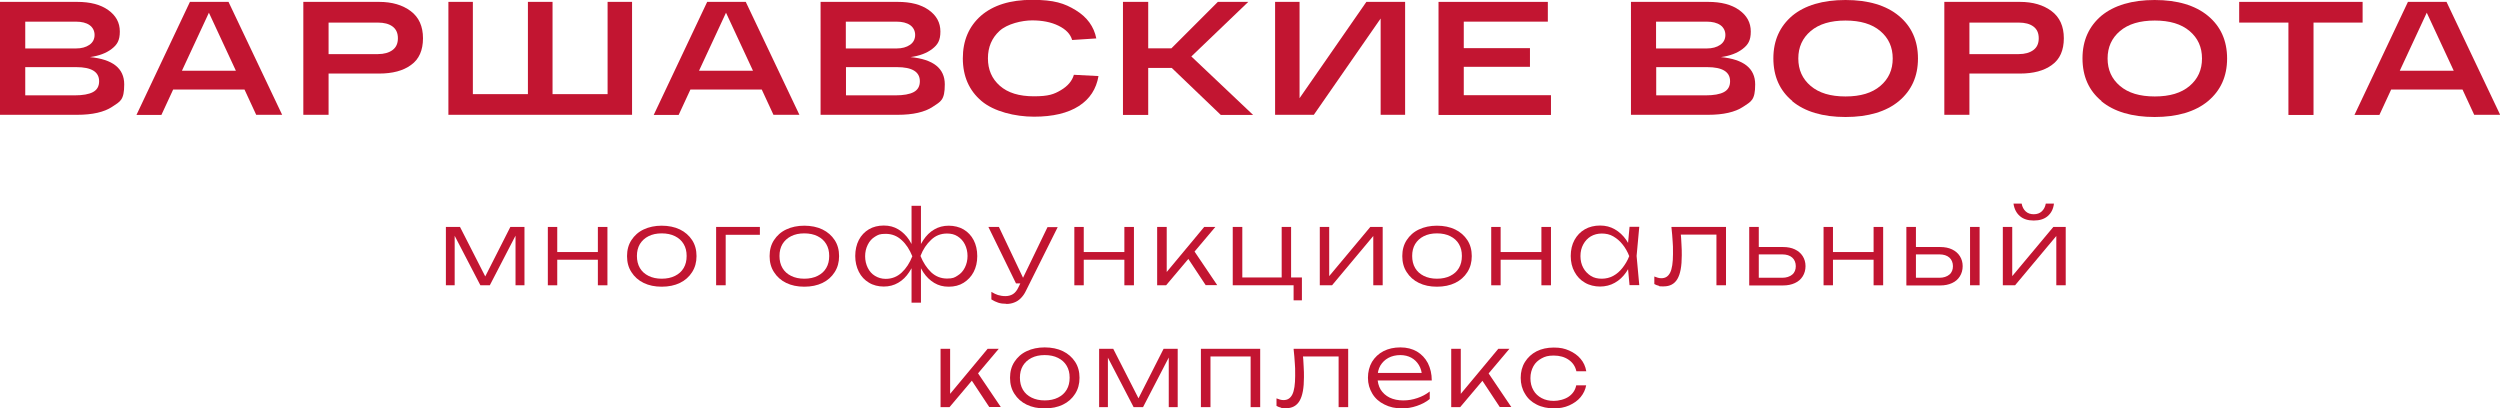 <?xml version="1.0" encoding="UTF-8"?> <svg xmlns="http://www.w3.org/2000/svg" id="Layer_1" version="1.1" viewBox="0 0 1594 260.4"><defs><style> .st0 { fill: #c21531; } </style></defs><g><path class="st0" d="M284.3,181.9v-37.2h9l17.7,34.7h-3.2l17.6-34.7h9v37.2h-5.7v-35.5h2l-18.4,35.5h-6l-18.4-35.4h2v35.4h-5.7,0Z"></path><path class="st0" d="M349.3,144.7h6v37.2h-6v-37.2ZM352.6,160.7h31.4v4.9h-31.4v-4.9ZM381.2,144.7h6.1v37.2h-6.1v-37.2Z"></path><path class="st0" d="M421.9,182.8c-4.4,0-8.2-.8-11.5-2.4-3.3-1.6-5.9-3.9-7.8-6.9-1.9-2.9-2.8-6.3-2.8-10.2s.9-7.3,2.8-10.2c1.9-2.9,4.4-5.2,7.8-6.8s7.2-2.4,11.5-2.4,8.3.8,11.6,2.4,5.9,3.9,7.8,6.8c1.9,2.9,2.8,6.3,2.8,10.2s-.9,7.2-2.8,10.2c-1.9,3-4.5,5.3-7.8,6.9-3.3,1.6-7.2,2.4-11.6,2.4ZM421.9,177.7c3.3,0,6.1-.6,8.5-1.8,2.4-1.2,4.2-2.8,5.5-5s1.9-4.7,1.9-7.7-.6-5.4-1.9-7.6-3.1-3.8-5.5-5-5.2-1.8-8.5-1.8-6,.6-8.4,1.8c-2.4,1.2-4.2,2.9-5.5,5-1.3,2.2-1.9,4.7-1.9,7.6s.6,5.5,1.9,7.7c1.3,2.2,3.1,3.8,5.5,5s5.2,1.8,8.4,1.8Z"></path><path class="st0" d="M484.5,144.7v5h-24.6l2.8-2.8v35h-6.1v-37.2h27.9,0Z"></path><path class="st0" d="M512.8,182.8c-4.4,0-8.2-.8-11.5-2.4-3.3-1.6-5.9-3.9-7.8-6.9-1.9-2.9-2.8-6.3-2.8-10.2s.9-7.3,2.8-10.2c1.9-2.9,4.4-5.2,7.8-6.8s7.2-2.4,11.5-2.4,8.3.8,11.6,2.4,5.9,3.9,7.8,6.8c1.9,2.9,2.8,6.3,2.8,10.2s-.9,7.2-2.8,10.2c-1.9,3-4.5,5.3-7.8,6.9-3.3,1.6-7.2,2.4-11.6,2.4ZM512.8,177.7c3.3,0,6.1-.6,8.5-1.8,2.4-1.2,4.2-2.8,5.5-5s1.9-4.7,1.9-7.7-.6-5.4-1.9-7.6-3.1-3.8-5.5-5-5.2-1.8-8.5-1.8-6,.6-8.4,1.8c-2.4,1.2-4.2,2.9-5.5,5-1.3,2.2-1.9,4.7-1.9,7.6s.6,5.5,1.9,7.7c1.3,2.2,3.1,3.8,5.5,5s5.2,1.8,8.4,1.8Z"></path><path class="st0" d="M584,163.3c-.9,3.9-2.3,7.3-4.3,10.2-1.9,2.9-4.2,5.2-7,6.8-2.7,1.6-5.8,2.4-9.2,2.4s-6.8-.8-9.5-2.5c-2.7-1.6-4.9-3.9-6.4-6.9s-2.3-6.3-2.3-10.1.8-7.3,2.3-10.2c1.5-2.9,3.7-5.2,6.4-6.8,2.7-1.6,5.9-2.4,9.5-2.4s6.5.8,9.2,2.4c2.7,1.6,5.1,3.9,7,6.8,1.9,2.9,3.3,6.3,4.3,10.2h0ZM551.6,163.3c0,2.8.6,5.3,1.7,7.5s2.6,3.9,4.6,5.1,4.2,1.9,6.8,1.9c3.9,0,7.3-1.3,10.2-4,2.9-2.7,5.1-6.1,6.8-10.4-1.7-4.2-3.9-7.7-6.8-10.3-2.9-2.7-6.3-4-10.2-4s-4.8.6-6.8,1.8c-2,1.2-3.5,2.9-4.6,5.1-1.1,2.2-1.7,4.6-1.7,7.5h0ZM581.2,192.8v-23.2l.7-3.5v-5.9l-.7-3.6v-25.4h6v25.6l-.7,3.5v5.9l.7,3.6v23.2h-6ZM584.4,163.3c.9-3.9,2.3-7.3,4.3-10.2,1.9-2.9,4.2-5.2,7-6.8,2.7-1.6,5.8-2.4,9.2-2.4s6.8.8,9.5,2.4,4.9,3.9,6.4,6.8c1.5,2.9,2.3,6.3,2.3,10.2s-.8,7.2-2.3,10.1c-1.5,2.9-3.7,5.2-6.4,6.9-2.7,1.7-5.9,2.5-9.5,2.5s-6.5-.8-9.2-2.4c-2.7-1.6-5.1-3.9-7-6.8s-3.3-6.3-4.3-10.2h0ZM616.9,163.3c0-2.8-.6-5.3-1.7-7.5s-2.6-3.8-4.6-5.1-4.2-1.8-6.8-1.8c-3.9,0-7.3,1.3-10.1,4-2.9,2.7-5.2,6.1-6.8,10.3,1.7,4.2,4,7.7,6.8,10.4,2.9,2.7,6.3,4,10.1,4s4.8-.6,6.8-1.9c2-1.2,3.5-2.9,4.6-5.1,1.1-2.2,1.7-4.6,1.7-7.5h0Z"></path><path class="st0" d="M647.8,180.7l-17.6-36h6.7l17.1,36h-6.1ZM641.6,193.7c-1.9,0-3.6-.2-5.1-.7s-3-1.2-4.4-2.1v-4.8c1.5.9,2.9,1.6,4.2,2,1.4.4,2.9.7,4.7.7s3.5-.4,4.9-1.3,2.5-2.3,3.4-4.2l18.6-38.5h6.5l-20.3,40.7c-.9,1.9-2,3.4-3.3,4.7s-2.6,2.1-4.2,2.7c-1.5.6-3.2.9-5,.9h0Z"></path><path class="st0" d="M685,144.7h6v37.2h-6v-37.2ZM688.3,160.7h31.4v4.9h-31.4v-4.9ZM716.9,144.7h6.1v37.2h-6.1v-37.2Z"></path><path class="st0" d="M737.8,181.9v-37.2h6.1v31.7l-1.9-.7,25.8-31h7.1l-31.4,37.2h-5.6ZM768.8,181.9l-12.3-18.6,4-4.6,15.6,23.1h-7.3Z"></path><path class="st0" d="M823.2,144.7v34l-1.2-1.8h8.1v14.6h-5.3v-11.2l1.5,1.6h-40.3v-37.2h6.1v34l-1.5-1.8h27.7l-1.1,1.8v-34h6.1,0Z"></path><path class="st0" d="M841.5,181.9v-37.2h6v34.4l-2.3-.3,28.5-34.1h7.9v37.2h-6v-34.7l2.4.4-28.7,34.3h-7.7Z"></path><path class="st0" d="M916.2,182.8c-4.4,0-8.2-.8-11.5-2.4-3.3-1.6-5.9-3.9-7.8-6.9-1.9-2.9-2.8-6.3-2.8-10.2s.9-7.3,2.8-10.2c1.9-2.9,4.4-5.2,7.8-6.8s7.2-2.4,11.5-2.4,8.3.8,11.6,2.4,5.9,3.9,7.8,6.8c1.9,2.9,2.8,6.3,2.8,10.2s-.9,7.2-2.8,10.2c-1.9,3-4.5,5.3-7.8,6.9-3.3,1.6-7.2,2.4-11.6,2.4ZM916.2,177.7c3.3,0,6.1-.6,8.5-1.8,2.4-1.2,4.2-2.8,5.5-5s1.9-4.7,1.9-7.7-.6-5.4-1.9-7.6-3.1-3.8-5.5-5-5.2-1.8-8.5-1.8-6,.6-8.4,1.8c-2.4,1.2-4.2,2.9-5.5,5-1.3,2.2-1.9,4.7-1.9,7.6s.6,5.5,1.9,7.7c1.3,2.2,3.1,3.8,5.5,5s5.2,1.8,8.4,1.8Z"></path><path class="st0" d="M950.8,144.7h6v37.2h-6v-37.2ZM954.2,160.7h31.4v4.9h-31.4v-4.9ZM982.8,144.7h6.1v37.2h-6.1v-37.2Z"></path><path class="st0" d="M1041.4,163.3c-1,3.9-2.5,7.3-4.5,10.2-2,2.9-4.4,5.2-7.3,6.8-2.8,1.6-6,2.4-9.4,2.4s-6.9-.8-9.7-2.5c-2.8-1.6-5-3.9-6.6-6.9-1.6-2.9-2.4-6.3-2.4-10.1s.8-7.3,2.4-10.2c1.6-2.9,3.8-5.2,6.6-6.8,2.8-1.6,6.1-2.4,9.7-2.4s6.6.8,9.4,2.4c2.8,1.6,5.3,3.9,7.3,6.8,2,2.9,3.5,6.3,4.4,10.2h0ZM1007.7,163.3c0,2.8.6,5.3,1.8,7.5,1.2,2.2,2.8,3.8,4.8,5.1s4.4,1.8,7,1.8,5.1-.6,7.3-1.8,4.2-2.9,5.9-5.1c1.7-2.2,3.2-4.6,4.3-7.5-1.1-2.8-2.5-5.3-4.3-7.5-1.7-2.2-3.7-3.8-5.9-5.1s-4.7-1.8-7.3-1.8-4.9.6-7,1.8c-2,1.2-3.6,2.9-4.8,5.1-1.2,2.2-1.8,4.6-1.8,7.5ZM1039,181.9l-1.3-14.1,1.6-4.6-1.6-4.5,1.3-14.1h6.2l-1.7,18.6,1.7,18.6h-6.2Z"></path><path class="st0" d="M1065.8,144.7h34.7v37.2h-6.1v-35.1l2.8,2.8h-28.3l2.6-2.1c.3,2.8.5,5.5.6,8.2.2,2.7.2,5,.2,7.1,0,6.9-.9,11.9-2.8,15.1-1.9,3.2-4.8,4.7-8.8,4.7s-2.1-.1-3.1-.4c-1-.2-1.9-.6-2.8-1.1v-4.8c.8.3,1.6.6,2.3.8s1.5.3,2.2.3c2.6,0,4.4-1.2,5.6-3.6,1.2-2.4,1.8-6.4,1.8-11.8s0-4.8-.2-7.8c-.2-2.9-.4-6.1-.8-9.4h0Z"></path><path class="st0" d="M1115.3,181.9v-37.2h6.1v35.3l-2.4-2.9h17.4c2.6,0,4.7-.7,6.3-2s2.3-3.2,2.3-5.4-.8-4.2-2.3-5.5-3.6-2-6.3-2h-16.9v-4.7h17.4c2.9,0,5.4.5,7.5,1.5,2.1,1,3.8,2.4,5,4.3,1.2,1.9,1.8,4,1.8,6.4s-.6,4.6-1.8,6.5c-1.2,1.9-2.8,3.3-5,4.3s-4.6,1.5-7.5,1.5h-21.5Z"></path><path class="st0" d="M1162.7,144.7h6v37.2h-6v-37.2ZM1166,160.7h31.4v4.9h-31.4v-4.9ZM1194.6,144.7h6.1v37.2h-6.1v-37.2Z"></path><path class="st0" d="M1215.5,181.9v-37.2h6.1v35.3l-2.4-2.9h17.4c2.6,0,4.7-.7,6.3-2s2.3-3.2,2.3-5.4-.8-4.2-2.3-5.5-3.6-2-6.3-2h-16.9v-4.7h17.4c2.9,0,5.4.5,7.5,1.5,2.1,1,3.8,2.4,5,4.3,1.2,1.9,1.8,4,1.8,6.4s-.6,4.6-1.8,6.5c-1.2,1.9-2.8,3.3-5,4.3s-4.6,1.5-7.5,1.5h-21.5ZM1256.1,144.7h6.1v37.2h-6.1v-37.2Z"></path><path class="st0" d="M1277,181.9v-37.2h6v34.4l-2.3-.3,28.5-34.1h7.9v37.2h-6v-34.7l2.4.4-28.7,34.3h-7.7ZM1296.6,140.6c-3.6,0-6.5-.9-8.7-2.8-2.2-1.9-3.6-4.5-4.1-8h5.2c.4,2.2,1.3,3.8,2.6,5s3,1.8,5.1,1.8,3.8-.6,5.1-1.8,2.2-2.8,2.6-5h5.2c-.4,3.5-1.8,6.1-4,8-2.2,1.9-5.2,2.8-8.8,2.8h0Z"></path><path class="st0" d="M599.7,259.6v-37.2h6.1v31.7l-1.9-.7,25.8-31h7.1l-31.4,37.2h-5.6ZM630.8,259.6l-12.3-18.6,4-4.6,15.6,23.1h-7.3Z"></path><path class="st0" d="M666.1,260.4c-4.4,0-8.2-.8-11.5-2.4-3.3-1.6-5.9-3.9-7.8-6.9-1.9-2.9-2.8-6.3-2.8-10.2s.9-7.3,2.8-10.2c1.9-2.9,4.4-5.2,7.8-6.8s7.2-2.4,11.5-2.4,8.3.8,11.6,2.4,5.9,3.9,7.8,6.8c1.9,2.9,2.8,6.3,2.8,10.2s-.9,7.2-2.8,10.2c-1.9,3-4.5,5.3-7.8,6.9-3.3,1.6-7.2,2.4-11.6,2.4ZM666.1,255.3c3.3,0,6.1-.6,8.5-1.8,2.4-1.2,4.2-2.8,5.5-5s1.9-4.7,1.9-7.7-.6-5.4-1.9-7.6c-1.3-2.2-3.1-3.8-5.5-5s-5.2-1.8-8.5-1.8-6,.6-8.4,1.8c-2.4,1.2-4.2,2.9-5.5,5-1.3,2.2-1.9,4.7-1.9,7.6s.6,5.5,1.9,7.7c1.3,2.2,3.1,3.8,5.5,5s5.2,1.8,8.4,1.8Z"></path><path class="st0" d="M700.8,259.6v-37.2h9l17.7,34.7h-3.2l17.6-34.7h9v37.2h-5.7v-35.5h2l-18.4,35.5h-6l-18.4-35.4h2v35.4h-5.7,0Z"></path><path class="st0" d="M803.5,222.4v37.2h-6.1v-35.1l2.8,2.8h-31.2l2.8-2.8v35.1h-6.1v-37.2h37.8Z"></path><path class="st0" d="M824.9,222.4h34.7v37.2h-6.1v-35.1l2.8,2.8h-28.3l2.6-2.1c.3,2.8.5,5.5.6,8.2.2,2.7.2,5,.2,7.1,0,6.9-.9,11.9-2.8,15.1-1.9,3.2-4.8,4.7-8.8,4.7s-2.1-.1-3.1-.4c-1-.2-1.9-.6-2.8-1.1v-4.8c.8.3,1.6.6,2.3.8.8.2,1.5.3,2.2.3,2.6,0,4.4-1.2,5.6-3.6,1.2-2.4,1.8-6.4,1.8-11.8s0-4.8-.2-7.8-.4-6.1-.8-9.4h0Z"></path><path class="st0" d="M894,260.4c-4.3,0-8-.8-11.3-2.5-3.3-1.6-5.9-3.9-7.7-6.9s-2.8-6.3-2.8-10.1.9-7.3,2.6-10.2c1.8-2.9,4.2-5.2,7.3-6.8,3.1-1.6,6.7-2.4,10.8-2.4s7.5.9,10.5,2.6c3,1.8,5.3,4.2,7,7.4,1.6,3.2,2.5,6.9,2.5,11.1h-36.1v-4.8h33.5l-3.6,2.2c-.1-2.8-.8-5.2-2-7.2-1.2-2-2.8-3.6-4.8-4.7-2-1.1-4.4-1.7-7.1-1.7s-5.4.6-7.6,1.8c-2.2,1.2-3.8,2.8-5.1,4.9-1.2,2.1-1.8,4.6-1.8,7.5s.7,5.6,2,7.8c1.4,2.2,3.3,3.9,5.7,5.1,2.5,1.2,5.4,1.8,8.7,1.8s6-.5,9-1.5,5.6-2.4,7.9-4.2v4.8c-2.3,1.9-5,3.3-8.2,4.4-3.2,1.1-6.3,1.6-9.5,1.6h0Z"></path><path class="st0" d="M925.3,259.6v-37.2h6.1v31.7l-1.9-.7,25.8-31h7.1l-31.4,37.2h-5.6ZM956.3,259.6l-12.3-18.6,4-4.6,15.6,23.1h-7.3Z"></path><path class="st0" d="M1011.4,245.4c-.5,2.9-1.7,5.5-3.6,7.8-1.9,2.3-4.4,4-7.3,5.3-2.9,1.3-6.2,1.9-9.8,1.9s-7.8-.8-11-2.5c-3.2-1.6-5.7-3.9-7.4-6.9-1.8-2.9-2.7-6.3-2.7-10.1s.9-7.2,2.7-10.1c1.8-2.9,4.3-5.2,7.4-6.8,3.2-1.6,6.8-2.4,11-2.4s6.8.6,9.8,1.9c2.9,1.3,5.4,3,7.3,5.3,1.9,2.2,3.1,4.9,3.6,7.9h-6.3c-.7-3.1-2.3-5.5-4.9-7.3-2.6-1.8-5.8-2.7-9.5-2.7s-5.6.6-7.8,1.8-4,2.8-5.2,5-1.9,4.7-1.9,7.6.6,5.5,1.9,7.7c1.2,2.2,3,3.8,5.2,5s4.8,1.8,7.8,1.8,6.9-.9,9.5-2.7c2.6-1.8,4.2-4.2,4.8-7.2h6.3Z"></path></g><g><path class="st0" d="M57.3,36.4c14.6,1.4,21.9,7.2,21.9,17.4s-2.6,10.9-7.7,14.3c-5.1,3.4-12.6,5.1-22.4,5.1H0V1.2h49.2c8.3,0,14.9,1.7,19.8,5.2,4.9,3.5,7.4,8,7.4,13.7s-1.7,8.4-5.2,11.1c-3.5,2.7-8.1,4.4-13.8,5.2h0ZM16.1,13.7v17.2h32.3c3.6,0,6.4-.8,8.6-2.3,2.2-1.5,3.3-3.7,3.3-6.3s-1.1-4.8-3.2-6.3-5.1-2.2-8.7-2.2H16.1ZM47.5,60.8c5.3,0,9.2-.7,11.8-2.1,2.6-1.4,3.9-3.7,3.9-6.9,0-6-4.9-9-14.6-9H16.1v18h31.5Z"></path><path class="st0" d="M163.4,73.3l-7.5-16.2h-45.5l-7.5,16.2h-15.9L121.1,1.2h24.6l34.2,72h-16.5ZM116,45.1h34.4l-17.2-37s-17.2,37-17.2,37Z"></path><path class="st0" d="M241.7,1.2c8.3,0,15,2,20.2,5.9,5.2,3.9,7.8,9.7,7.8,17.3s-2.5,13.4-7.6,17c-5,3.7-11.8,5.5-20.4,5.5h-32.2v26.3h-16.1V1.2h48.3,0ZM240.9,34.5c4,0,7.1-.9,9.4-2.6s3.4-4.2,3.4-7.5-1.1-5.8-3.4-7.5c-2.3-1.7-5.4-2.5-9.4-2.5h-31.4v20.1h31.4Z"></path><path class="st0" d="M285.9,73.3V1.2h15.6v58.8h35.1V1.2h15.7v58.8h35.1V1.2h15.6v72h-117.2Z"></path><path class="st0" d="M493.2,73.3l-7.5-16.2h-45.5l-7.5,16.2h-15.9L450.9,1.2h24.6l34.2,72h-16.5ZM445.7,45.1h34.4l-17.2-37-17.2,37Z"></path><path class="st0" d="M580.5,36.4c14.6,1.4,21.9,7.2,21.9,17.4s-2.6,10.9-7.7,14.3c-5.1,3.4-12.6,5.1-22.4,5.1h-49.1V1.2h49.2c8.3,0,14.9,1.7,19.8,5.2,4.9,3.5,7.4,8,7.4,13.7s-1.7,8.4-5.2,11.1c-3.5,2.7-8.1,4.4-13.8,5.2h0ZM539.3,13.7v17.2h32.3c3.6,0,6.4-.8,8.6-2.3,2.2-1.5,3.3-3.7,3.3-6.3s-1.1-4.8-3.2-6.3c-2.2-1.5-5.1-2.2-8.7-2.2h-32.3ZM570.8,60.8c5.3,0,9.2-.7,11.8-2.1,2.6-1.4,3.9-3.7,3.9-6.9,0-6-4.9-9-14.6-9h-32.5v18h31.5Z"></path><path class="st0" d="M684.9,47.7l15.5.8c-1.4,8.2-5.5,14.6-12.5,19.1s-16.5,6.8-28.6,6.8-25.6-3.3-33.5-10c-7.9-6.7-11.9-15.8-11.9-27.2s3.9-20.4,11.6-27.2c7.8-6.7,18.6-10.1,32.6-10.1s20.6,2.2,27.8,6.6c7.2,4.4,11.6,10.4,13.1,18l-15.4,1c-1.1-3.8-4-6.8-8.7-9.1-4.7-2.3-10.3-3.4-16.8-3.4s-15.9,2.2-20.8,6.7c-4.9,4.5-7.4,10.3-7.4,17.5s2.5,13,7.6,17.5,12.3,6.7,21.7,6.7,12.8-1.3,17.2-3.9,7.2-5.9,8.3-9.8h0Z"></path><path class="st0" d="M799,73.3h-20.6l-31.3-30h-15v30h-16.1V1.2h16.1v29.6h14.8l29.6-29.6h19.4l-36.3,34.8,39.3,37.2Z"></path><path class="st0" d="M871.2,1.2h24.7v72h-15.6V11.8l-42.6,61.4h-24.7V1.2h15.6v61.4L871.2,1.2Z"></path><path class="st0" d="M917.2,73.3V1.2h69.7v12.6h-53.6v16.9h42.2v11.9h-42.2v18.1h55.6v12.6h-71.6Z"></path><path class="st0" d="M1097.2,36.4c14.6,1.4,21.9,7.2,21.9,17.4s-2.6,10.9-7.7,14.3c-5.1,3.4-12.6,5.1-22.4,5.1h-49.1V1.2h49.2c8.3,0,14.9,1.7,19.8,5.2,4.9,3.5,7.4,8,7.4,13.7s-1.7,8.4-5.2,11.1-8.1,4.4-13.8,5.2h0ZM1055.9,13.7v17.2h32.3c3.6,0,6.4-.8,8.6-2.3,2.2-1.5,3.3-3.7,3.3-6.3s-1.1-4.8-3.2-6.3c-2.2-1.5-5.1-2.2-8.7-2.2h-32.3ZM1087.4,60.8c5.3,0,9.2-.7,11.8-2.1,2.6-1.4,3.9-3.7,3.9-6.9,0-6-4.9-9-14.6-9h-32.5v18h31.5Z"></path><path class="st0" d="M1142.8,64.4c-8.1-6.7-12.1-15.8-12.1-27.2s4.1-20.4,12.1-27.2C1150.8,3.4,1162.2,0,1176.7,0s25.9,3.4,34,10.1c8.1,6.7,12.2,15.8,12.2,27.2s-4.1,20.4-12.2,27.2c-8.1,6.7-19.5,10.1-34,10.1s-25.9-3.4-34-10.1ZM1154.5,19.8c-5.3,4.5-7.9,10.3-7.9,17.5s2.6,13,7.9,17.5,12.6,6.7,22.2,6.7,16.9-2.2,22.2-6.7c5.3-4.5,7.9-10.3,7.9-17.5s-2.6-13-7.9-17.5c-5.3-4.5-12.7-6.7-22.2-6.7s-16.9,2.2-22.2,6.7Z"></path><path class="st0" d="M1287.9,1.2c8.3,0,15,2,20.2,5.9,5.2,3.9,7.8,9.7,7.8,17.3s-2.5,13.4-7.6,17c-5,3.7-11.8,5.5-20.4,5.5h-32.2v26.3h-16V1.2h48.3,0ZM1287.1,34.5c4,0,7.1-.9,9.4-2.6s3.4-4.2,3.4-7.5-1.1-5.8-3.4-7.5c-2.3-1.7-5.4-2.5-9.4-2.5h-31.4v20.1h31.4Z"></path><path class="st0" d="M1339.9,64.4c-8.1-6.7-12.1-15.8-12.1-27.2s4.1-20.4,12.1-27.2C1348,3.4,1359.3,0,1373.8,0s25.9,3.4,34,10.1c8.1,6.7,12.2,15.8,12.2,27.2s-4.1,20.4-12.2,27.2c-8.1,6.7-19.5,10.1-34,10.1s-25.9-3.4-34-10.1ZM1351.7,19.8c-5.3,4.5-7.9,10.3-7.9,17.5s2.6,13,7.9,17.5c5.3,4.5,12.6,6.7,22.2,6.7s16.9-2.2,22.2-6.7c5.3-4.5,7.9-10.3,7.9-17.5s-2.6-13-7.9-17.5c-5.3-4.5-12.7-6.7-22.2-6.7s-16.9,2.2-22.2,6.7Z"></path><path class="st0" d="M1427.7,14.4V1.2h78.7v13.2h-31.3v58.9h-16V14.4h-31.4Z"></path><path class="st0" d="M1577.6,73.3l-7.5-16.2h-45.5l-7.5,16.2h-15.9L1535.3,1.2h24.6l34.2,72h-16.5ZM1530.1,45.1h34.4l-17.2-37-17.2,37h0Z"></path></g></svg> 